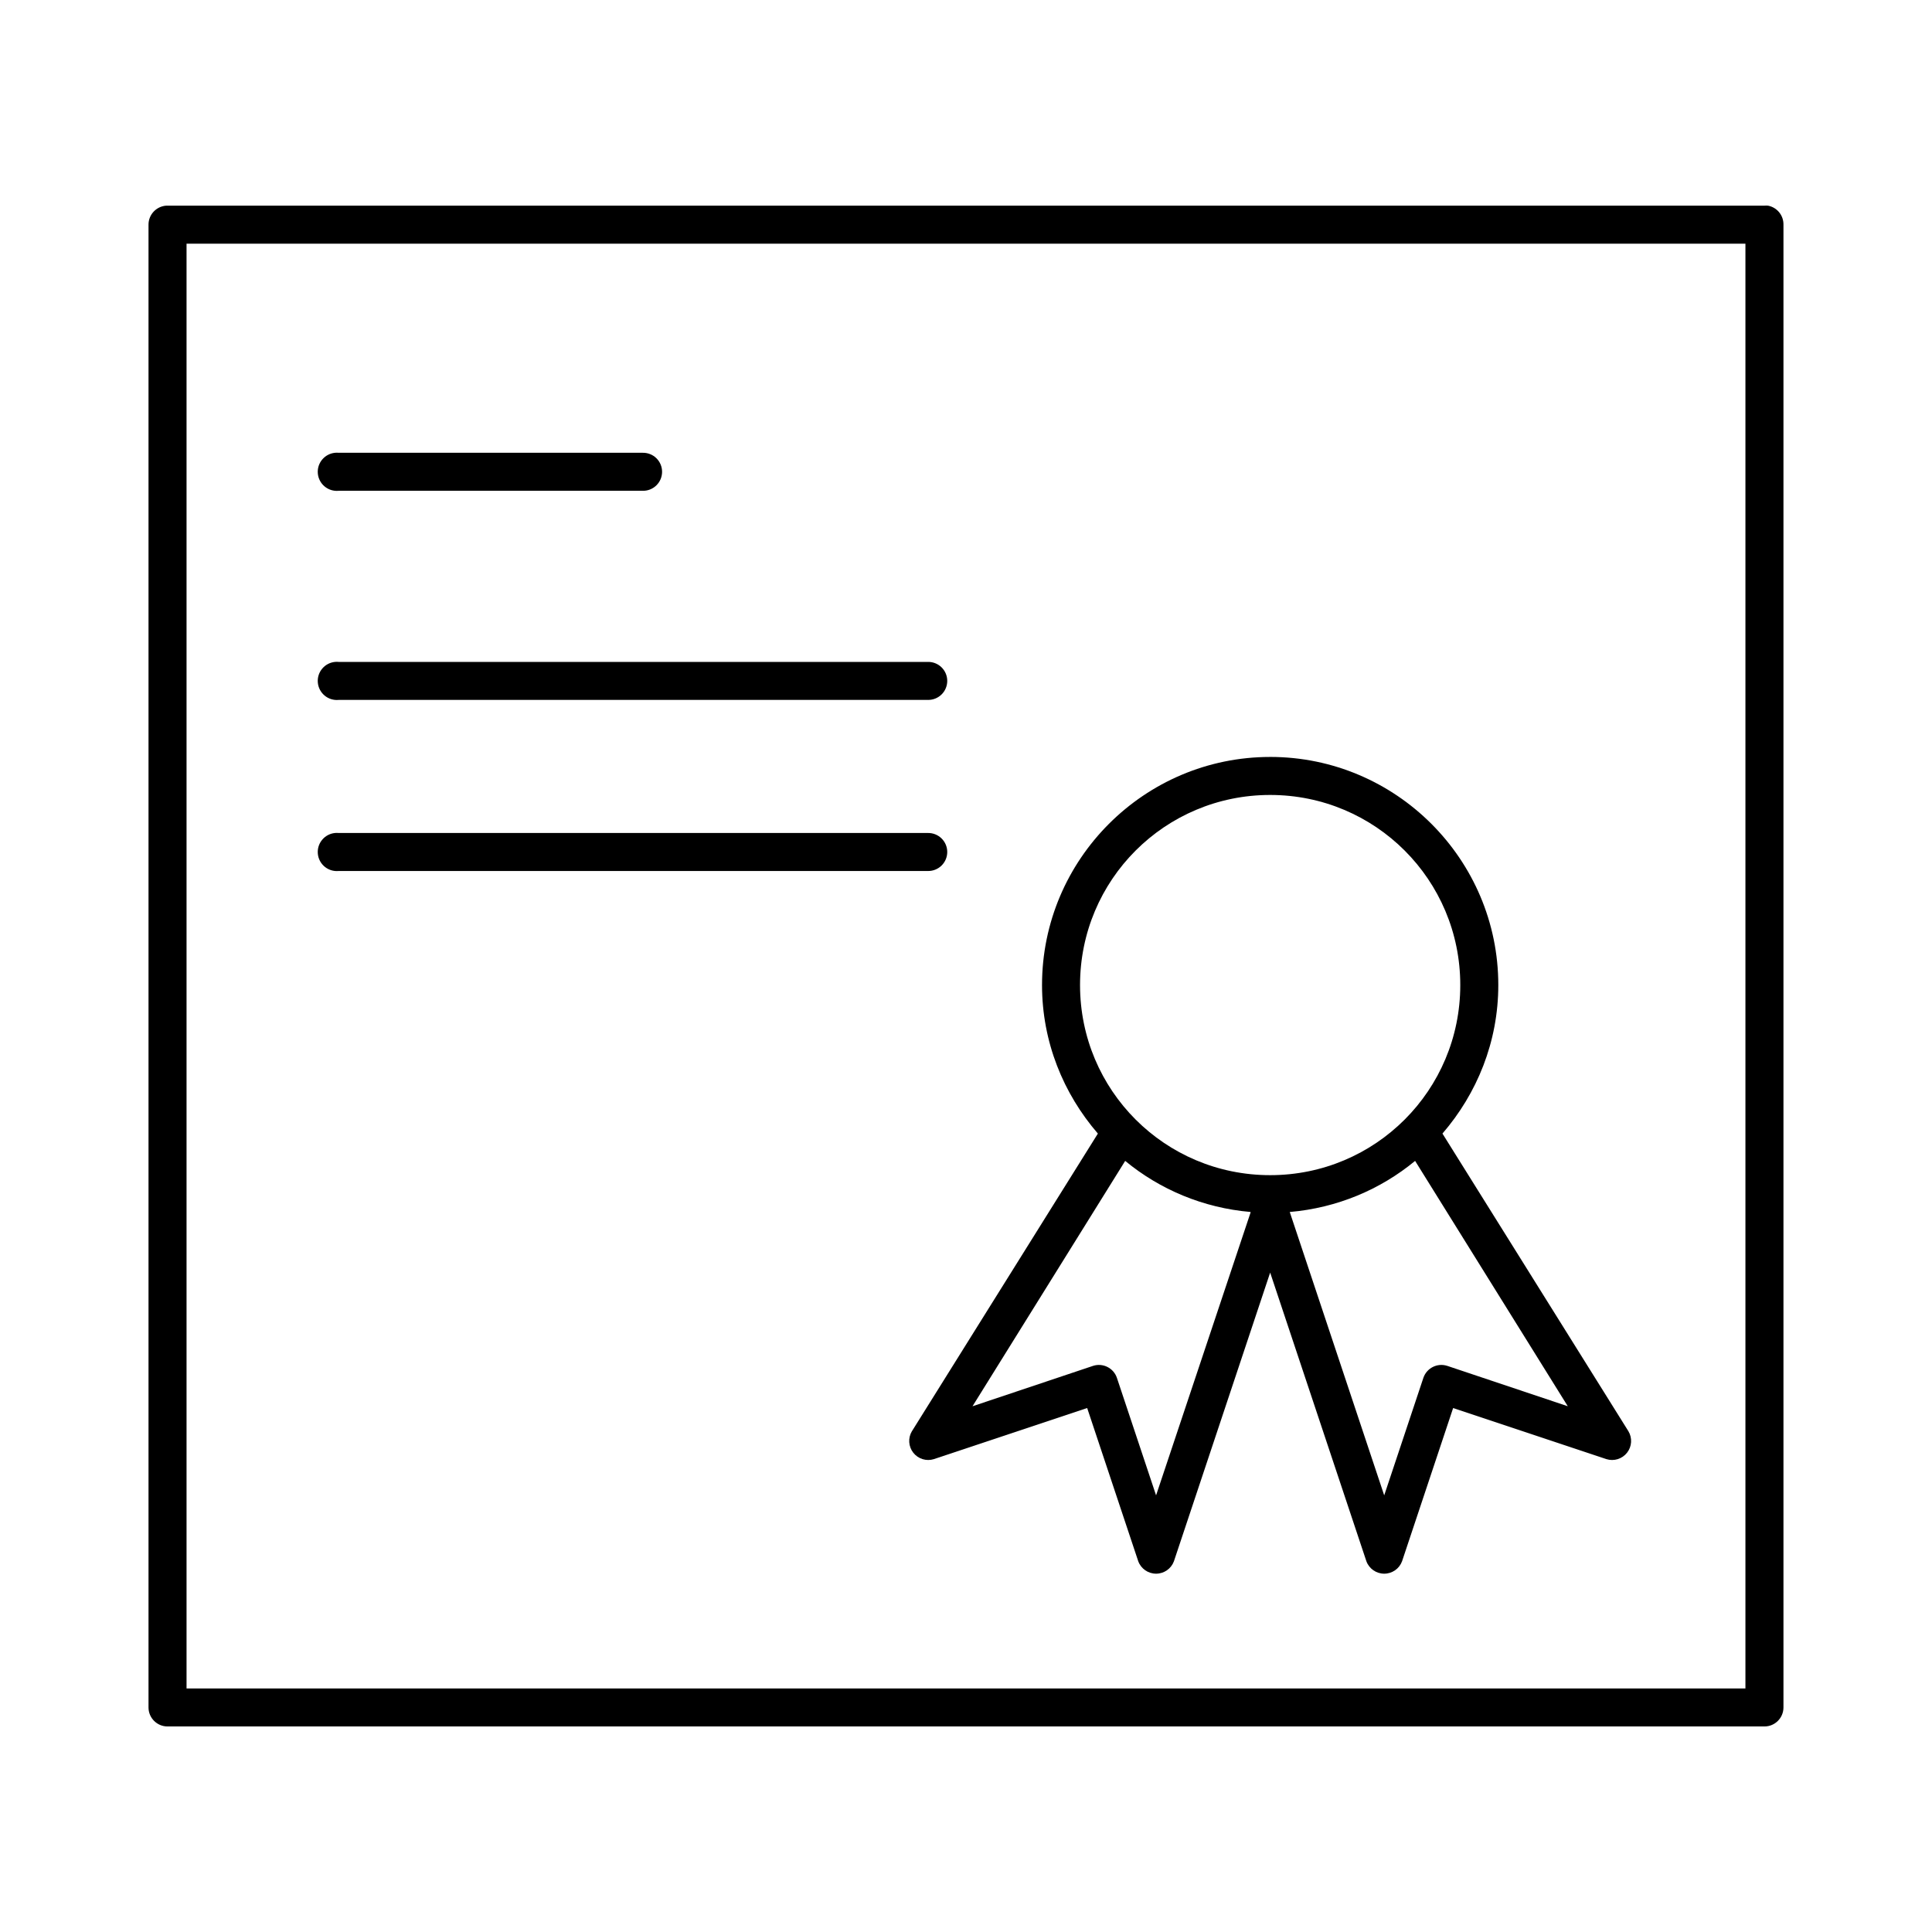 <?xml version="1.0" encoding="UTF-8"?>
<!-- Uploaded to: ICON Repo, www.iconrepo.com, Generator: ICON Repo Mixer Tools -->
<svg fill="#000000" width="800px" height="800px" version="1.1" viewBox="144 144 512 512" xmlns="http://www.w3.org/2000/svg">
 <path d="m188.08 198.5c-2.656 0.168-4.727 2.375-4.723 5.039v392.95c0 2.781 2.258 5.039 5.039 5.039h423.2c2.785 0 5.039-2.258 5.039-5.039v-392.95c0.043-2.453-1.684-4.578-4.094-5.039-0.312-0.027-0.629-0.027-0.945 0h-423.2c-0.105-0.004-0.211-0.004-0.316 0zm5.356 10.078h413.12v382.88h-413.12zm39.359 55.418v-0.004c-2.781 0.262-4.828 2.727-4.566 5.512 0.262 2.781 2.727 4.824 5.512 4.562h80.609c1.348 0.02 2.648-0.5 3.609-1.449 0.961-0.945 1.5-2.238 1.5-3.586s-0.539-2.641-1.5-3.59c-0.961-0.945-2.262-1.469-3.609-1.449h-80.609c-0.316-0.031-0.633-0.031-0.945 0zm0 55.414c-2.781 0.258-4.828 2.727-4.566 5.508s2.727 4.828 5.512 4.566h156.18c1.348 0.02 2.648-0.504 3.609-1.449 0.961-0.949 1.5-2.242 1.5-3.59s-0.539-2.641-1.5-3.586c-0.961-0.949-2.262-1.469-3.609-1.449h-156.18c-0.316-0.031-0.633-0.031-0.945 0zm247.81 25.188c-33.328 0-60.457 27.125-60.457 60.453 0 15.062 5.648 28.758 14.801 39.359l-49.277 78.875-0.004-0.004c-1.074 1.793-0.93 4.066 0.363 5.707 1.293 1.645 3.465 2.316 5.461 1.695l40.621-13.539 13.539 40.617c0.734 1.973 2.617 3.281 4.723 3.281 2.106 0 3.992-1.309 4.723-3.281l25.508-76.512 25.504 76.512c0.734 1.973 2.617 3.281 4.723 3.281 2.106 0 3.992-1.309 4.723-3.281l13.539-40.617 40.621 13.539c1.996 0.621 4.172-0.051 5.465-1.695 1.293-1.641 1.438-3.914 0.359-5.707l-49.277-78.875c9.152-10.598 14.801-24.297 14.801-39.359 0-33.328-27.129-60.453-60.457-60.453zm0 10.074c27.883 0 50.383 22.496 50.383 50.379s-22.496 50.379-50.383 50.379c-27.883 0-50.383-22.496-50.383-50.379s22.496-50.379 50.383-50.379zm-247.81 10.074v0.004c-2.781 0.258-4.828 2.727-4.566 5.508 0.262 2.785 2.727 4.828 5.512 4.566h156.18c1.348 0.02 2.648-0.504 3.609-1.449 0.961-0.949 1.5-2.238 1.5-3.59 0-1.348-0.539-2.641-1.5-3.586-0.961-0.945-2.262-1.469-3.609-1.449h-156.18c-0.316-0.031-0.633-0.031-0.945 0zm209.39 86.902c9.191 7.59 20.676 12.457 33.219 13.539l0.004 0.004c-0.004 0.051-0.004 0.102 0 0.156l-25.035 74.938-10.391-31.172c-0.895-2.586-3.691-3.984-6.297-3.148l-31.961 10.707 40.461-65.02zm76.832 0 40.461 65.02-31.961-10.707v0.004c-2.606-0.836-5.398 0.562-6.297 3.148l-10.391 31.172-25.031-75.094c12.543-1.082 24.027-5.949 33.219-13.539z"/>
</svg>